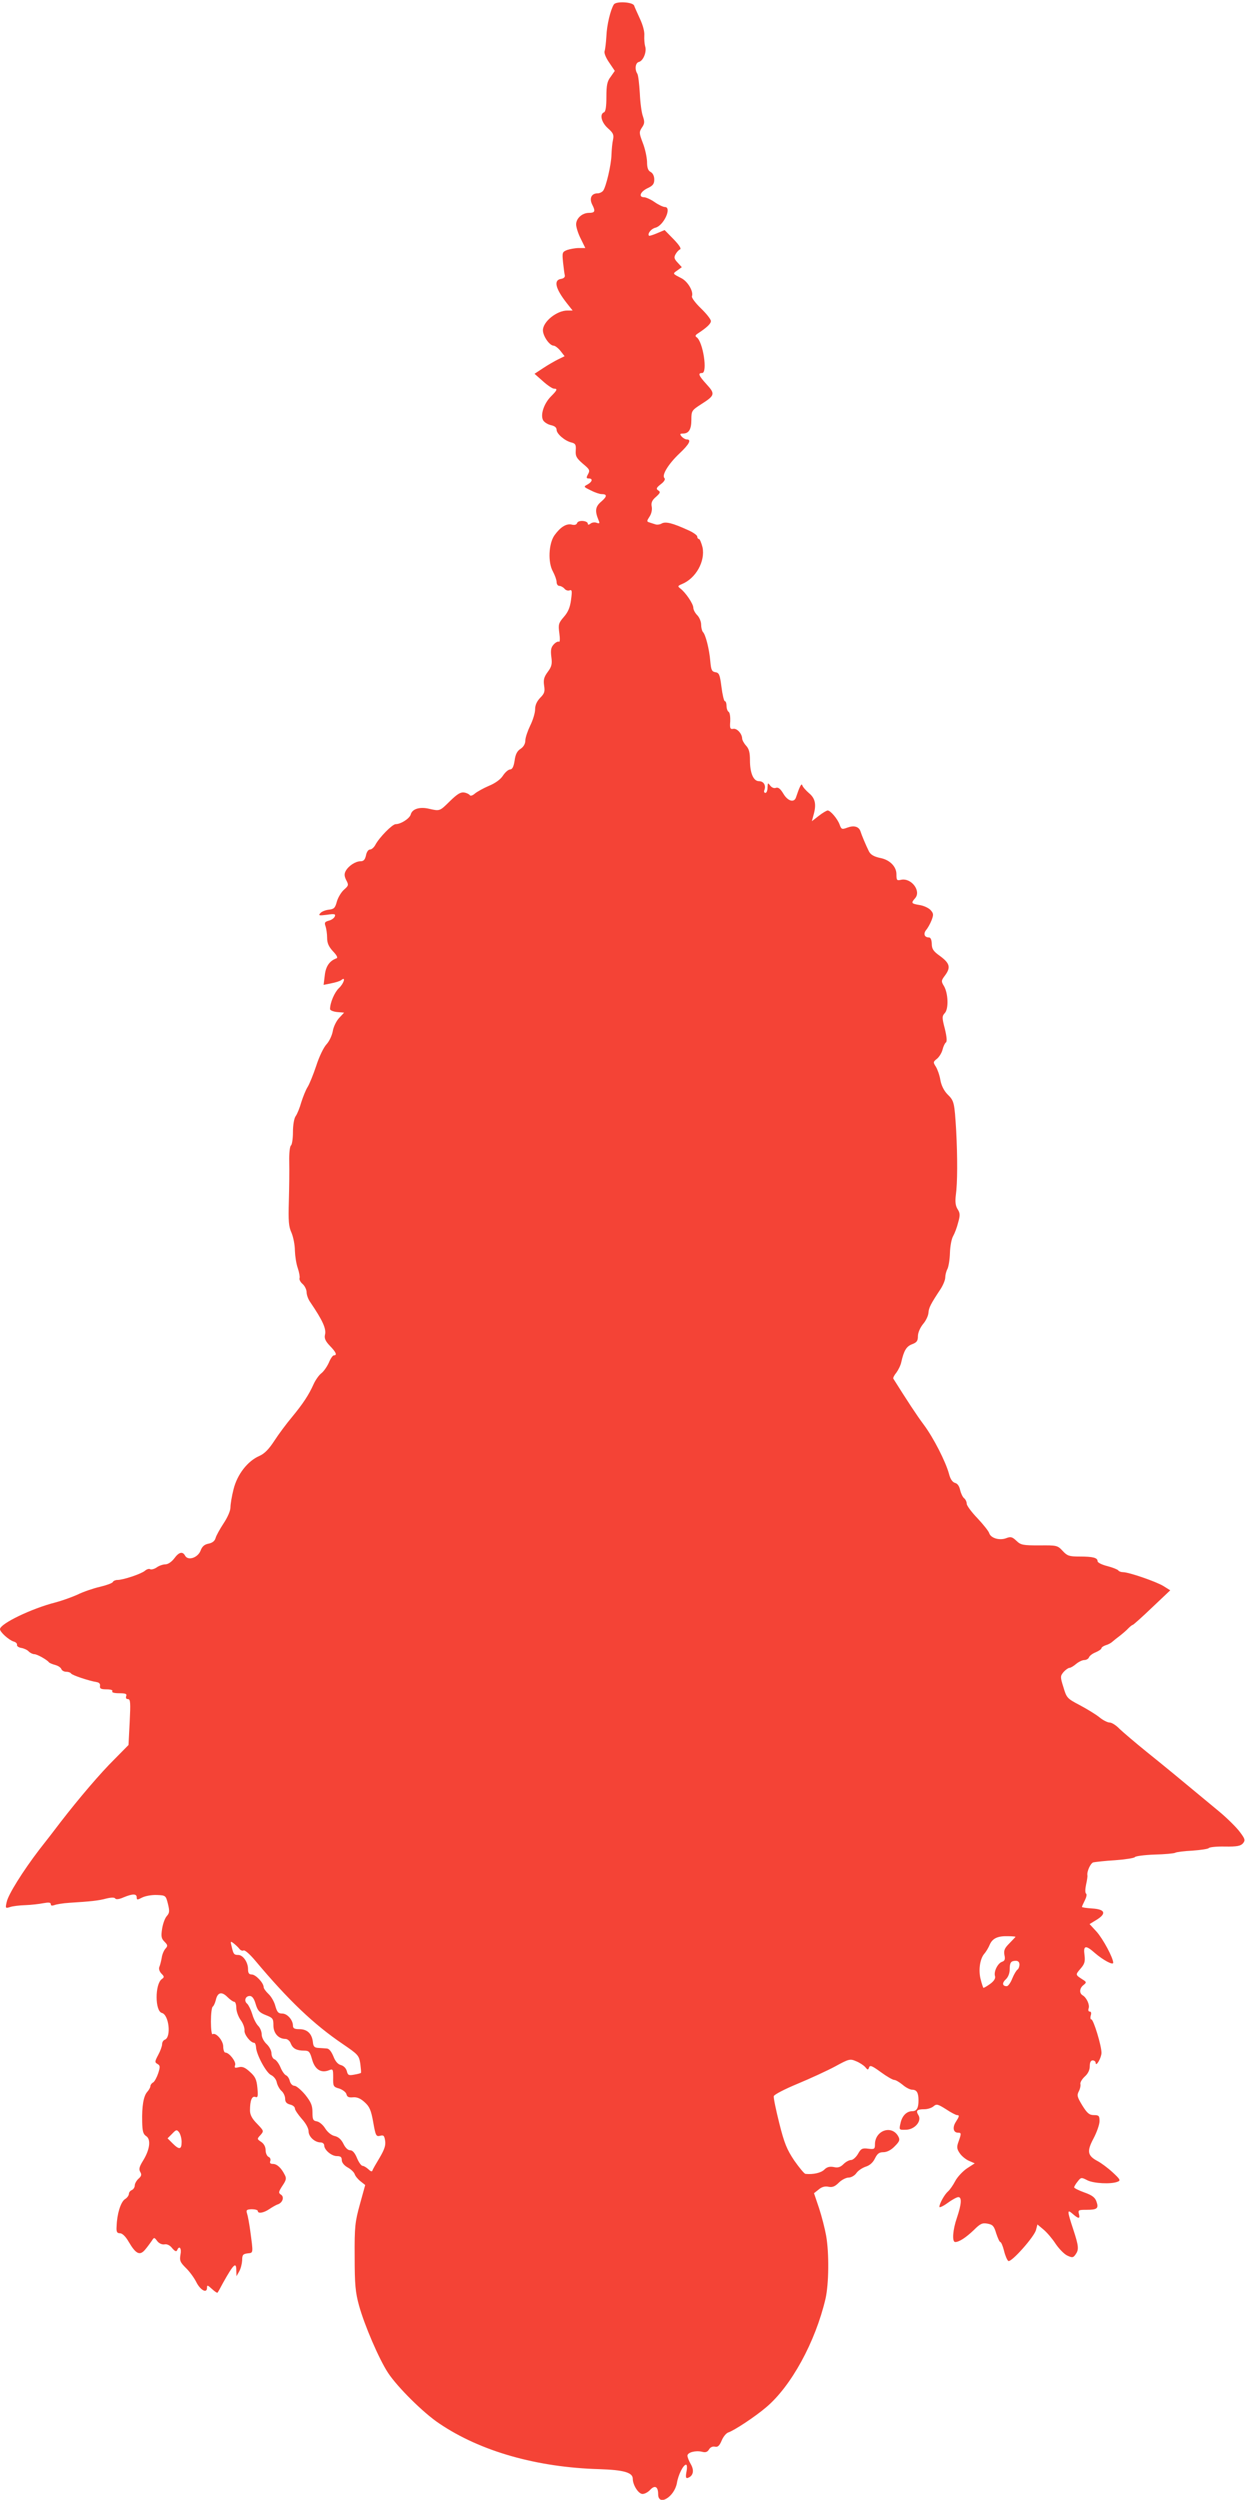 <?xml version="1.0" standalone="no"?>
<!DOCTYPE svg PUBLIC "-//W3C//DTD SVG 20010904//EN"
 "http://www.w3.org/TR/2001/REC-SVG-20010904/DTD/svg10.dtd">
<svg version="1.0" xmlns="http://www.w3.org/2000/svg"
 width="638pt" height="1280pt" viewBox="0 0 638 1280"
 preserveAspectRatio="xMidYMid meet">
<g transform="translate(0,1280) scale(0.1,-0.1)"
fill="#f44336" stroke="none">
<path d="M3143 12777 c-17 -27 -36 -106 -38 -162 -2 -33 -6 -67 -9 -76 -4 -9
5 -33 23 -59 l29 -43 -21 -30 c-18 -23 -22 -43 -22 -103 0 -50 -4 -75 -12 -79
-24 -9 -14 -52 20 -82 27 -24 31 -33 26 -58 -4 -17 -7 -51 -8 -77 -1 -52 -28
-166 -43 -185 -6 -7 -18 -13 -28 -13 -32 0 -44 -26 -27 -59 17 -33 13 -41 -17
-41 -35 0 -66 -28 -66 -59 0 -15 11 -49 24 -74 l23 -47 -33 0 c-18 0 -45 -5
-60 -10 -25 -10 -26 -13 -21 -63 3 -28 7 -59 9 -67 2 -9 -6 -16 -19 -18 -40
-6 -29 -50 29 -124 l30 -38 -27 0 c-54 0 -125 -57 -125 -101 0 -30 34 -79 55
-79 7 0 23 -12 35 -27 l21 -27 -33 -16 c-18 -9 -53 -29 -77 -45 l-44 -29 43
-38 c23 -21 49 -38 56 -38 21 0 17 -8 -16 -41 -35 -36 -54 -93 -39 -121 6 -10
23 -21 40 -25 19 -4 29 -12 29 -24 0 -20 42 -57 77 -65 20 -5 23 -12 21 -41
-2 -29 4 -39 36 -67 35 -29 38 -34 27 -54 -10 -18 -9 -22 4 -22 22 0 18 -17
-7 -31 -21 -11 -20 -12 17 -30 21 -11 46 -19 55 -19 30 0 29 -12 -1 -38 -31
-26 -34 -48 -14 -96 7 -16 5 -18 -10 -13 -9 4 -24 2 -31 -4 -9 -7 -14 -7 -14
-1 0 16 -48 21 -55 4 -3 -9 -13 -12 -28 -8 -27 6 -57 -12 -88 -55 -30 -43 -34
-139 -8 -185 10 -19 19 -43 19 -54 0 -11 6 -20 14 -20 7 0 19 -6 26 -14 6 -8
18 -12 26 -9 13 5 14 -3 8 -48 -5 -39 -15 -63 -37 -88 -27 -31 -29 -39 -23
-83 4 -29 3 -47 -2 -44 -5 3 -17 -3 -27 -14 -14 -15 -16 -30 -12 -63 5 -37 2
-50 -18 -77 -20 -27 -23 -41 -19 -70 5 -31 2 -41 -20 -63 -17 -18 -26 -37 -26
-59 0 -18 -11 -55 -25 -83 -13 -27 -25 -62 -25 -76 0 -17 -9 -33 -24 -43 -18
-11 -27 -29 -31 -61 -5 -32 -12 -45 -24 -45 -9 -1 -25 -15 -36 -32 -12 -19
-40 -39 -72 -52 -28 -12 -60 -30 -71 -39 -11 -10 -23 -14 -26 -9 -3 5 -16 12
-29 14 -18 3 -35 -7 -73 -44 -53 -52 -51 -52 -108 -39 -47 11 -86 -1 -93 -30
-6 -20 -50 -49 -77 -49 -17 0 -84 -68 -104 -106 -7 -13 -19 -24 -28 -24 -8 0
-17 -13 -20 -30 -5 -22 -12 -30 -28 -30 -26 0 -62 -24 -76 -50 -8 -15 -7 -27
3 -47 13 -24 12 -28 -11 -48 -14 -12 -31 -40 -37 -61 -9 -34 -15 -39 -42 -42
-17 -2 -37 -10 -43 -18 -11 -12 -6 -13 34 -8 39 6 46 4 40 -9 -3 -8 -17 -18
-30 -21 -21 -6 -24 -10 -17 -29 4 -12 8 -39 8 -59 0 -27 8 -45 30 -69 20 -21
26 -33 18 -36 -36 -13 -55 -41 -60 -87 l-6 -49 39 8 c21 4 45 11 52 17 24 20
13 -18 -13 -42 -22 -21 -45 -74 -45 -107 0 -6 16 -13 36 -15 l36 -3 -26 -28
c-14 -15 -29 -46 -32 -67 -4 -22 -18 -52 -32 -67 -15 -16 -38 -64 -53 -111
-15 -45 -35 -94 -44 -108 -9 -14 -23 -49 -32 -77 -8 -29 -21 -61 -29 -72 -8
-11 -14 -45 -14 -82 0 -34 -5 -65 -10 -68 -6 -4 -10 -40 -9 -83 1 -42 0 -133
-2 -202 -3 -102 -1 -131 14 -163 9 -22 17 -62 17 -91 1 -28 7 -68 15 -90 7
-21 11 -44 9 -50 -3 -7 4 -21 16 -31 11 -10 20 -29 20 -42 0 -13 8 -36 19 -51
63 -93 83 -136 75 -167 -4 -17 2 -32 25 -56 32 -33 39 -49 20 -49 -5 0 -17
-17 -25 -37 -9 -20 -26 -45 -39 -55 -12 -9 -30 -35 -39 -55 -25 -56 -55 -101
-111 -169 -27 -32 -68 -87 -90 -121 -28 -43 -50 -66 -77 -78 -60 -26 -113 -94
-132 -170 -9 -35 -16 -77 -16 -94 0 -17 -15 -51 -35 -81 -19 -29 -38 -63 -41
-75 -4 -15 -16 -25 -36 -29 -21 -4 -33 -14 -41 -36 -14 -36 -64 -53 -79 -26
-13 24 -32 19 -56 -14 -14 -18 -32 -30 -45 -30 -12 0 -33 -7 -45 -16 -12 -8
-27 -12 -33 -9 -5 4 -18 0 -27 -8 -19 -16 -111 -47 -141 -47 -10 0 -21 -5 -23
-10 -2 -6 -32 -17 -66 -25 -35 -8 -87 -26 -115 -40 -29 -13 -79 -31 -113 -40
-122 -31 -284 -109 -284 -137 0 -15 45 -55 69 -63 12 -3 20 -11 18 -18 -1 -6
9 -13 22 -15 13 -2 31 -10 38 -18 8 -8 21 -14 29 -14 14 0 64 -28 74 -41 3 -4
17 -10 32 -14 15 -4 29 -13 32 -21 3 -8 14 -14 25 -14 11 0 22 -4 25 -9 6 -9
90 -37 131 -44 13 -2 19 -9 17 -20 -2 -13 5 -17 33 -17 22 0 34 -4 30 -10 -4
-6 10 -10 35 -10 33 0 41 -3 36 -15 -3 -9 0 -15 9 -15 13 0 14 -18 9 -118 l-6
-117 -71 -72 c-72 -71 -182 -200 -277 -323 -27 -36 -76 -99 -109 -141 -84
-110 -160 -231 -167 -269 -7 -31 -6 -32 17 -25 13 5 49 9 79 10 30 1 72 6 92
10 27 5 38 4 38 -5 0 -8 6 -9 18 -5 9 4 44 10 77 12 111 7 150 11 190 22 25 6
42 6 45 0 4 -6 21 -4 43 6 46 19 67 19 67 0 0 -14 3 -14 28 -1 16 8 49 14 75
13 45 -2 46 -2 57 -46 9 -37 8 -46 -6 -62 -10 -11 -20 -40 -24 -65 -6 -39 -4
-50 12 -66 17 -17 18 -22 5 -36 -8 -9 -17 -30 -19 -47 -3 -16 -8 -37 -12 -46
-4 -10 0 -23 10 -34 16 -16 16 -19 2 -29 -35 -26 -35 -164 1 -173 36 -9 49
-124 15 -137 -8 -3 -14 -13 -14 -23 0 -10 -9 -35 -20 -55 -18 -34 -18 -38 -4
-46 14 -8 15 -14 4 -48 -7 -21 -19 -43 -26 -47 -8 -4 -14 -13 -14 -19 0 -6 -7
-19 -16 -29 -19 -21 -28 -73 -26 -154 1 -48 5 -63 21 -73 25 -17 18 -70 -17
-126 -19 -31 -22 -43 -14 -57 8 -13 7 -21 -9 -35 -10 -9 -19 -25 -19 -34 0
-10 -7 -20 -15 -24 -8 -3 -15 -12 -15 -19 0 -8 -9 -21 -21 -28 -21 -15 -40
-74 -42 -139 -2 -28 2 -35 17 -35 12 0 29 -16 45 -44 37 -63 57 -72 84 -40 12
14 27 35 34 45 12 19 13 19 28 -1 9 -12 25 -19 37 -17 13 3 29 -5 40 -20 13
-15 21 -19 25 -10 11 27 24 10 17 -23 -5 -30 -2 -38 27 -67 19 -18 43 -51 54
-73 21 -42 55 -60 55 -29 0 15 3 14 25 -6 14 -13 27 -22 29 -19 2 2 15 25 28
50 55 98 68 110 68 62 l1 -28 14 25 c8 14 14 39 15 57 0 27 4 32 28 35 30 3
29 -2 13 118 -5 36 -12 74 -16 86 -6 18 -2 21 24 22 17 0 31 -4 31 -9 0 -15
30 -10 58 9 15 10 35 22 45 25 25 9 34 39 15 50 -13 9 -12 14 8 45 19 28 22
38 12 56 -18 36 -40 56 -61 56 -13 0 -17 5 -13 15 3 9 -1 18 -9 21 -8 4 -15
19 -15 34 0 17 -8 33 -23 43 -21 14 -22 15 -3 35 18 21 17 21 -18 58 -26 26
-36 46 -36 68 0 51 10 75 27 69 13 -5 15 2 11 46 -4 43 -11 58 -38 82 -25 23
-39 29 -58 24 -20 -5 -23 -3 -18 11 6 17 -30 64 -50 64 -6 0 -11 14 -11 31 0
31 -38 74 -55 63 -4 -3 -8 26 -8 65 0 38 4 72 9 76 5 3 12 18 16 34 9 40 30
45 59 16 14 -14 30 -25 36 -25 5 0 10 -14 10 -31 0 -17 10 -45 22 -62 13 -17
21 -41 20 -53 -3 -21 31 -64 50 -64 4 0 8 -10 9 -22 1 -37 52 -132 77 -143 13
-6 26 -22 29 -37 3 -15 14 -35 24 -44 11 -9 19 -28 19 -40 0 -17 7 -25 25 -30
14 -3 25 -12 25 -20 0 -8 16 -31 35 -53 21 -23 35 -49 35 -64 0 -28 32 -57 62
-57 10 0 18 -7 18 -15 0 -23 37 -55 65 -55 19 0 25 -5 25 -20 0 -13 12 -28 30
-38 17 -9 33 -25 36 -34 3 -10 16 -26 30 -37 l24 -19 -27 -98 c-25 -91 -28
-114 -27 -269 0 -143 4 -183 22 -249 28 -102 103 -276 149 -346 48 -73 182
-206 262 -259 211 -143 501 -225 821 -234 123 -4 170 -17 170 -49 0 -32 29
-78 50 -78 11 0 28 9 39 21 24 26 41 17 41 -22 0 -64 83 -15 96 57 7 43 33 94
47 94 5 0 6 -16 2 -36 -5 -27 -3 -35 6 -32 28 9 35 37 17 69 -10 17 -18 37
-18 45 0 17 42 28 75 20 18 -5 28 -1 36 13 7 11 19 16 31 13 13 -3 22 5 33 31
8 20 23 38 34 42 29 9 138 81 193 128 129 108 253 335 305 557 17 75 19 233 3
323 -6 34 -22 97 -36 140 l-26 77 24 19 c15 13 32 18 50 14 20 -4 33 1 53 21
14 14 37 26 50 26 13 0 31 10 40 23 8 12 30 27 48 33 20 6 37 21 47 42 12 24
21 32 43 32 18 0 40 11 58 30 25 25 28 33 19 50 -33 62 -120 32 -120 -40 0
-24 -3 -26 -35 -22 -30 4 -37 0 -52 -27 -10 -17 -26 -31 -35 -31 -10 0 -27 -9
-39 -21 -16 -16 -29 -20 -50 -15 -21 4 -35 0 -48 -13 -17 -17 -57 -26 -97 -22
-6 1 -31 31 -57 68 -38 57 -51 88 -77 192 -17 68 -30 130 -28 138 2 8 56 36
121 63 65 27 152 67 193 89 71 39 77 40 107 27 18 -7 39 -21 47 -30 13 -16 15
-16 20 -2 4 13 15 9 60 -24 30 -22 61 -40 69 -40 7 0 26 -11 43 -25 16 -14 38
-25 48 -25 24 0 33 -15 33 -55 0 -39 -9 -55 -32 -55 -28 0 -52 -23 -60 -61 -8
-35 -8 -35 27 -34 45 0 83 44 65 74 -15 24 -8 31 30 31 17 0 38 7 47 15 15 13
21 12 64 -15 25 -17 51 -30 56 -30 14 0 12 -7 -6 -35 -18 -28 -13 -55 11 -55
18 0 18 -4 3 -46 -10 -27 -9 -37 6 -59 10 -15 31 -32 47 -39 l30 -13 -40 -26
c-22 -15 -49 -44 -60 -65 -11 -21 -27 -44 -36 -52 -18 -15 -45 -63 -45 -80 0
-5 19 3 42 20 22 16 47 30 55 30 19 0 16 -37 -7 -105 -22 -63 -26 -125 -9
-125 20 0 54 22 95 61 34 34 44 38 71 33 27 -5 33 -13 44 -50 8 -24 17 -44 21
-44 4 0 13 -20 19 -45 6 -25 16 -48 22 -52 15 -9 135 126 142 160 l7 27 31
-26 c18 -15 46 -48 62 -73 17 -25 43 -52 59 -60 26 -12 31 -12 43 5 18 25 17
42 -12 130 -30 91 -31 102 -7 82 34 -30 43 -31 37 -6 -6 22 -3 23 39 23 54 0
63 7 50 43 -7 20 -22 32 -62 46 -28 10 -52 22 -52 26 0 4 8 18 18 30 17 22 19
22 50 6 32 -16 121 -21 155 -7 16 6 13 12 -26 48 -25 23 -59 48 -76 57 -53 28
-57 50 -22 116 17 32 31 72 31 89 0 27 -3 31 -29 31 -23 0 -34 9 -59 49 -26
43 -29 52 -18 73 7 13 10 30 8 37 -2 7 7 24 22 38 17 15 26 34 26 53 0 20 5
30 15 30 8 0 15 -6 15 -12 1 -25 30 26 30 51 0 37 -41 171 -52 171 -5 0 -6 9
-3 20 4 12 2 20 -5 20 -7 0 -9 7 -6 16 7 18 -10 55 -30 67 -19 11 -17 37 4 53
15 12 15 15 2 24 -45 29 -45 27 -18 59 22 25 25 37 21 71 -7 49 6 52 53 10 43
-37 94 -64 94 -50 0 25 -52 122 -85 159 l-36 39 36 22 c52 32 44 54 -23 58
-28 2 -52 5 -52 8 0 3 7 18 15 34 8 16 11 31 6 34 -5 4 -5 22 0 46 5 22 8 43
7 47 -4 20 16 63 30 67 10 2 60 8 112 11 52 4 98 11 101 16 3 5 48 11 101 13
52 1 100 6 105 9 6 4 46 9 88 11 43 3 81 9 84 13 3 5 41 9 83 8 62 -1 80 3 92
16 13 16 12 22 -15 58 -16 22 -64 70 -106 105 -224 186 -275 228 -372 306 -58
47 -120 100 -138 117 -17 18 -40 33 -51 33 -11 0 -35 12 -54 28 -19 15 -65 43
-101 62 -63 33 -66 37 -82 91 -17 54 -16 57 1 78 10 11 24 21 30 21 6 0 21 9
34 20 13 11 32 20 42 20 10 0 21 6 24 14 3 8 19 20 35 26 16 7 29 16 29 21 0
4 10 11 22 15 12 3 28 12 34 18 7 6 24 20 39 31 14 11 34 28 43 38 9 9 19 17
22 17 3 0 48 40 99 89 l93 88 -35 22 c-38 23 -177 71 -207 71 -10 0 -21 4 -24
9 -4 5 -29 15 -56 22 -28 7 -50 18 -50 25 0 18 -24 24 -92 24 -53 0 -63 3 -87
29 -26 28 -30 29 -119 28 -84 0 -95 2 -117 23 -22 21 -30 23 -53 14 -34 -13
-79 0 -87 26 -3 10 -30 44 -60 76 -30 31 -55 65 -55 74 0 10 -6 23 -14 29 -7
6 -16 25 -20 42 -4 19 -13 33 -26 36 -13 4 -24 19 -31 47 -17 62 -79 184 -129
251 -36 48 -85 123 -156 236 -2 4 5 18 16 31 10 14 22 38 25 54 13 58 26 80
55 91 24 9 30 17 30 41 0 18 11 43 26 62 15 17 27 43 28 58 2 26 10 43 63 123
12 19 23 45 23 58 0 12 5 32 11 43 6 12 12 48 13 82 1 34 8 72 16 86 8 14 20
45 26 70 11 38 10 49 -3 69 -10 16 -13 36 -9 70 9 64 9 195 2 331 -9 146 -10
153 -45 187 -18 19 -31 45 -36 73 -4 25 -15 55 -23 68 -15 23 -14 25 6 41 11
9 24 30 28 46 4 17 12 33 17 37 7 4 5 28 -5 70 -15 57 -15 65 0 81 20 22 17
100 -4 137 -16 26 -15 29 6 57 29 40 23 61 -27 98 -34 24 -42 36 -42 63 -1 21
-6 32 -15 32 -23 0 -29 19 -14 38 8 9 21 32 28 50 11 29 10 35 -5 52 -10 11
-36 23 -57 26 -42 7 -44 10 -23 34 34 37 -19 107 -72 95 -21 -5 -23 -2 -23 29
0 38 -33 72 -79 82 -35 7 -53 17 -62 35 -15 30 -38 85 -43 102 -8 25 -34 32
-68 19 -27 -10 -30 -9 -39 16 -11 30 -47 72 -61 72 -5 0 -26 -12 -45 -27 l-36
-28 8 30 c16 55 10 87 -23 114 -16 14 -32 32 -34 40 -4 13 -14 -7 -32 -61 -9
-30 -42 -21 -65 18 -15 25 -26 34 -38 30 -9 -4 -21 1 -29 11 -12 16 -13 16
-14 -9 0 -16 -5 -28 -11 -28 -6 0 -9 7 -5 15 9 24 -4 45 -28 45 -28 0 -46 41
-46 107 0 40 -5 59 -20 75 -11 12 -20 29 -20 37 -1 25 -27 53 -46 49 -15 -3
-18 3 -15 38 1 23 -2 45 -8 49 -6 3 -11 17 -11 31 0 13 -4 24 -9 24 -4 0 -12
33 -17 73 -8 63 -12 72 -31 75 -18 3 -22 11 -26 55 -5 62 -24 138 -38 151 -5
6 -9 23 -9 38 0 15 -9 37 -20 48 -11 11 -20 28 -20 38 0 20 -40 79 -67 99 -14
11 -13 13 8 22 72 29 121 117 106 189 -6 23 -14 42 -18 42 -5 0 -9 6 -9 13 0
6 -22 22 -48 33 -79 36 -113 44 -133 34 -9 -6 -25 -8 -33 -5 -9 3 -23 7 -31
10 -14 4 -14 7 1 30 10 15 14 36 11 51 -4 20 2 33 22 50 22 20 24 25 11 33
-12 8 -9 14 14 32 17 13 24 25 18 31 -15 15 21 73 77 126 51 48 63 72 37 72
-7 0 -19 7 -26 15 -10 12 -9 15 7 15 30 0 43 21 43 71 0 45 2 48 50 79 71 45
73 53 28 102 -41 45 -46 58 -23 58 29 0 5 160 -28 183 -9 6 -7 11 7 20 44 29
66 49 66 63 0 9 -23 38 -51 65 -28 27 -49 55 -46 62 9 24 -21 76 -55 93 -45
23 -45 22 -19 40 l22 16 -21 23 c-18 19 -20 27 -11 43 6 11 16 22 23 25 8 3
-4 22 -33 52 l-46 47 -38 -16 c-21 -9 -40 -15 -42 -13 -9 10 11 36 33 41 43
11 86 106 48 106 -8 0 -32 11 -52 25 -20 14 -45 25 -54 25 -30 0 -20 28 17 46
28 13 35 22 35 45 0 17 -7 32 -18 38 -14 7 -19 22 -19 53 -1 24 -10 67 -22 97
-19 50 -19 55 -4 78 14 20 14 30 5 57 -7 18 -14 72 -16 119 -3 48 -8 93 -13
100 -14 22 -10 56 9 60 22 6 41 53 31 81 -3 11 -5 36 -4 54 2 20 -8 55 -22 85
-13 29 -27 59 -30 68 -6 19 -93 24 -104 6z m2057 -9894 c0 -1 -14 -15 -31 -33
-25 -25 -30 -36 -26 -60 5 -22 2 -30 -12 -35 -22 -7 -44 -51 -36 -74 3 -11 -5
-25 -26 -40 -17 -12 -32 -21 -34 -19 -1 1 -8 20 -13 41 -13 46 -5 105 17 132
10 11 23 33 29 48 14 32 41 45 95 43 20 0 37 -2 37 -3z m-3974 -62 c6 -8 16
-11 21 -8 6 4 32 -19 59 -51 171 -204 300 -327 449 -428 79 -54 83 -58 90
-101 3 -25 5 -46 3 -47 -2 -2 -17 -6 -35 -9 -27 -5 -32 -3 -37 18 -4 15 -16
27 -30 31 -16 4 -29 19 -39 45 -10 24 -22 40 -34 40 -10 1 -29 2 -43 3 -20 1
-26 7 -28 31 -5 42 -29 65 -69 65 -25 0 -33 4 -33 18 0 29 -29 62 -55 62 -20
0 -26 7 -35 38 -5 21 -21 49 -35 62 -14 13 -25 29 -25 35 0 22 -41 65 -61 65
-14 0 -19 7 -19 28 0 35 -26 72 -50 72 -22 0 -25 4 -34 44 -7 27 -6 28 11 15
10 -8 23 -20 29 -28z m3994 -80 c0 -11 -5 -23 -10 -26 -6 -4 -18 -24 -27 -46
-8 -21 -21 -39 -28 -39 -23 0 -25 17 -5 35 12 11 20 31 20 50 0 36 6 45 32 45
11 0 18 -7 18 -19z m-3911 -202 c10 -34 19 -44 52 -57 36 -14 39 -18 39 -53 0
-40 26 -69 62 -69 10 0 23 -11 27 -24 11 -26 30 -36 70 -36 23 0 28 -6 39 -45
14 -51 45 -71 85 -56 22 9 23 7 23 -37 -1 -44 1 -48 31 -56 17 -6 34 -18 37
-29 3 -14 12 -18 33 -16 20 2 38 -5 59 -24 26 -23 34 -41 45 -103 12 -69 15
-75 35 -70 18 5 22 1 26 -25 4 -24 -4 -46 -28 -87 -18 -30 -35 -59 -37 -66 -2
-7 -10 -4 -21 7 -10 9 -23 17 -29 17 -7 0 -20 18 -29 40 -11 27 -23 40 -35 40
-12 0 -25 13 -35 34 -11 22 -26 35 -45 39 -17 4 -36 20 -48 39 -11 18 -30 34
-43 36 -19 3 -22 10 -22 46 0 35 -7 52 -37 90 -21 25 -46 46 -55 46 -10 0 -20
10 -24 24 -3 14 -12 27 -20 30 -7 3 -20 21 -28 41 -8 19 -22 38 -31 41 -8 3
-15 17 -15 31 0 13 -11 34 -25 47 -14 13 -25 34 -25 49 0 15 -8 34 -18 44 -10
10 -24 37 -30 59 -7 23 -19 47 -26 54 -18 14 -10 40 13 40 12 0 22 -13 30 -41z
m-379 -706 c0 -40 -12 -42 -46 -8 l-26 26 23 23 c21 22 24 23 36 8 7 -10 13
-32 13 -49z"/>
</g>
</svg>
